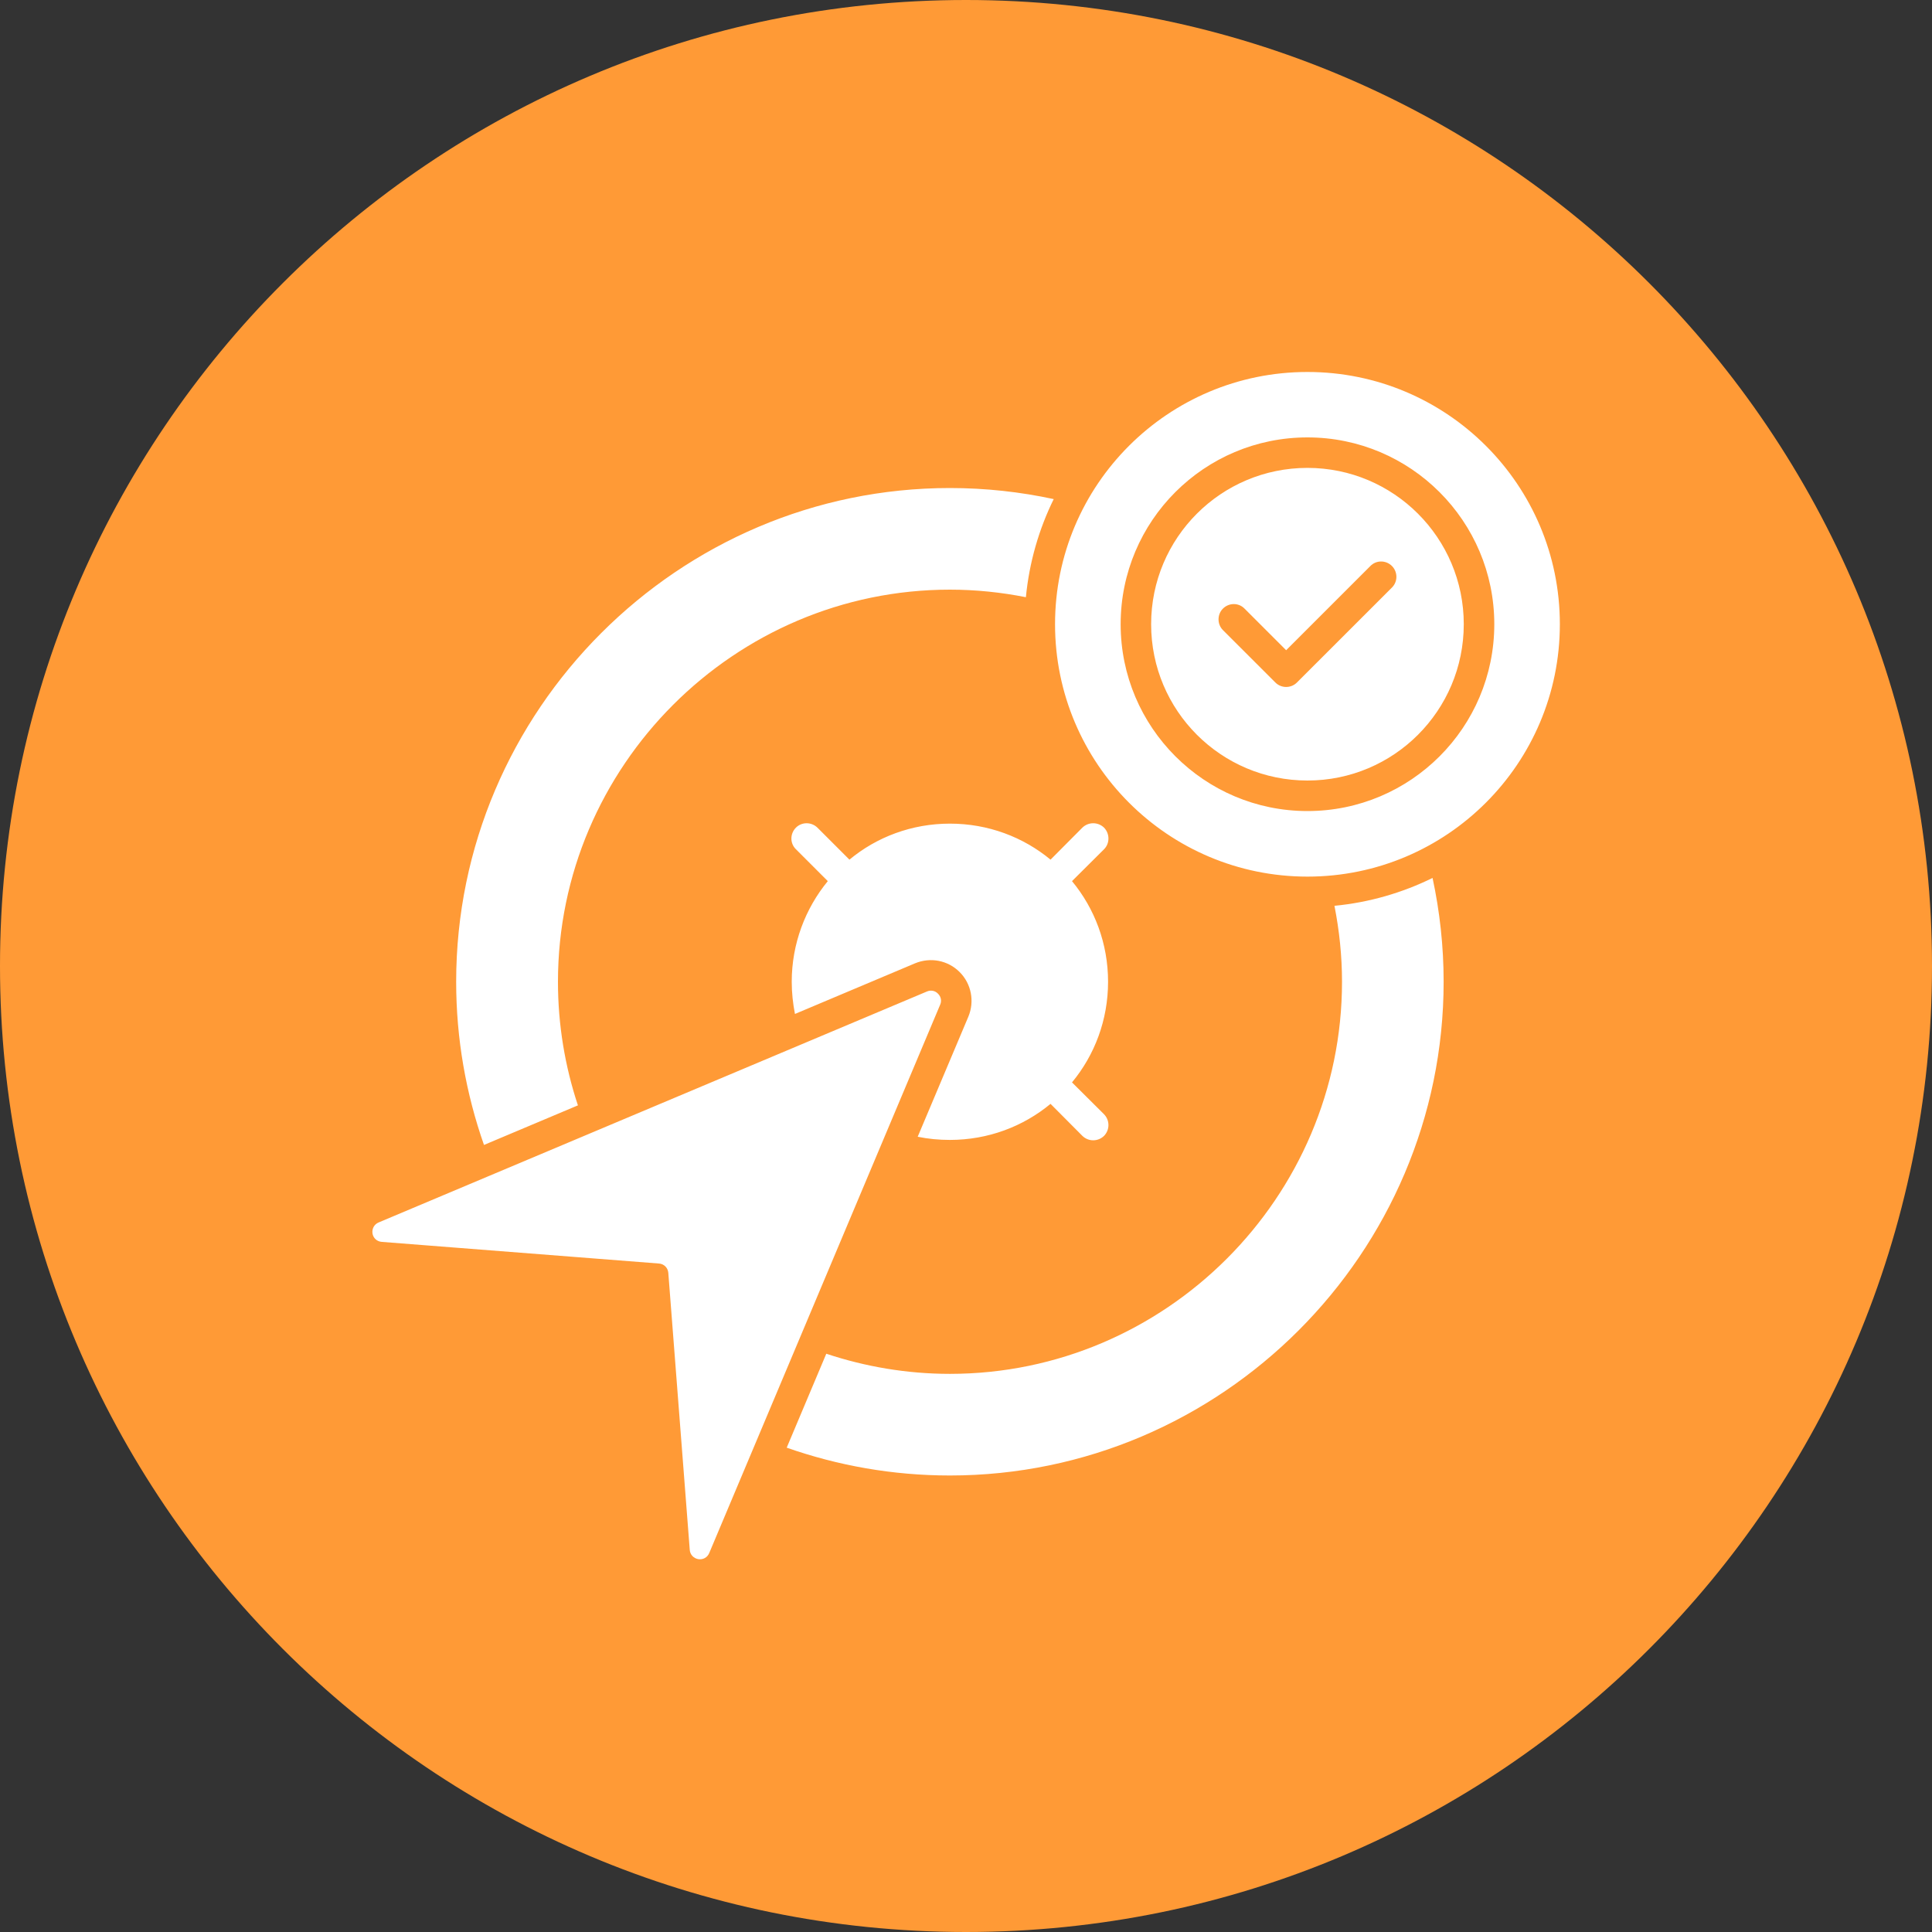 <svg xmlns="http://www.w3.org/2000/svg" xmlns:xlink="http://www.w3.org/1999/xlink" width="60" zoomAndPan="magnify" viewBox="0 0 45 45" height="60" preserveAspectRatio="xMidYMid meet" version="1.2"><rect x="0" y="0" width="45" height="45" fill="#333333" stroke="none"/><defs><clipPath id="6dcdfc9216"><path d="M 22.5 0 C 10.074 0 0 10.074 0 22.5 C 0 34.926 10.074 45 22.5 45 C 34.926 45 45 34.926 45 22.5 C 45 10.074 34.926 0 22.5 0 Z M 22.5 0 "/></clipPath><clipPath id="812ea35478"><path d="M 8.664 8.664 L 36.414 8.664 L 36.414 36.414 L 8.664 36.414 Z M 8.664 8.664 "/></clipPath></defs><g id="c7592cafc2"><g clip-rule="nonzero" clip-path="url(#6dcdfc9216)"><rect x="0" width="45" y="0" height="45" style="fill:#ff9a36;fill-opacity:1;stroke:none;"/></g><g clip-rule="nonzero" clip-path="url(#812ea35478)"><path style=" stroke:none;fill-rule:evenodd;fill:#ffffff;fill-opacity:1;" d="M 33.367 20.449 C 33.535 21.23 33.625 22.039 33.625 22.867 C 33.625 29.191 28.449 34.367 22.125 34.367 C 20.793 34.367 19.516 34.137 18.324 33.719 L 19.246 31.531 C 20.152 31.832 21.121 32 22.125 32 C 27.148 32 31.258 27.891 31.258 22.867 C 31.258 22.262 31.195 21.672 31.082 21.098 C 31.895 21.02 32.668 20.793 33.367 20.449 Z M 13.461 25.746 C 13.16 24.84 12.996 23.871 12.996 22.867 C 12.996 17.844 17.105 13.734 22.125 13.734 C 22.73 13.734 23.324 13.797 23.895 13.91 C 23.973 13.098 24.199 12.324 24.543 11.625 C 23.766 11.457 22.953 11.367 22.125 11.367 C 15.801 11.367 10.625 16.543 10.625 22.867 C 10.625 24.199 10.855 25.477 11.273 26.668 Z M 25.715 19.277 C 25.574 19.141 25.352 19.141 25.211 19.277 L 24.469 20.023 C 23.832 19.496 23.016 19.184 22.125 19.184 C 21.238 19.184 20.418 19.496 19.785 20.023 L 19.039 19.277 C 18.898 19.141 18.676 19.141 18.539 19.277 C 18.398 19.418 18.398 19.645 18.539 19.781 L 19.281 20.523 C 18.758 21.16 18.441 21.98 18.441 22.867 C 18.441 23.125 18.469 23.375 18.516 23.617 L 21.312 22.438 C 21.672 22.289 22.078 22.367 22.352 22.641 C 22.625 22.914 22.703 23.324 22.555 23.68 L 21.375 26.477 C 21.617 26.527 21.867 26.551 22.125 26.551 C 23.016 26.551 23.832 26.238 24.469 25.711 L 25.211 26.457 C 25.352 26.594 25.574 26.594 25.715 26.457 C 25.852 26.316 25.852 26.094 25.715 25.953 L 24.969 25.211 C 25.496 24.574 25.809 23.758 25.809 22.867 C 25.809 21.977 25.496 21.16 24.969 20.523 L 25.715 19.781 C 25.852 19.645 25.852 19.418 25.715 19.277 Z M 21.848 23.145 C 21.781 23.074 21.68 23.055 21.59 23.094 L 8.82 28.473 C 8.715 28.516 8.66 28.621 8.676 28.73 C 8.695 28.84 8.781 28.918 8.895 28.926 L 15.348 29.43 C 15.465 29.438 15.555 29.527 15.566 29.645 L 16.066 36.102 C 16.074 36.211 16.156 36.297 16.266 36.316 C 16.375 36.332 16.477 36.277 16.52 36.172 L 21.898 23.402 C 21.938 23.312 21.918 23.215 21.848 23.145 Z M 36.332 14.539 C 36.332 17.785 33.699 20.418 30.453 20.418 C 27.207 20.418 24.574 17.785 24.574 14.539 C 24.574 11.293 27.207 8.664 30.453 8.664 C 33.699 8.664 36.332 11.293 36.332 14.539 Z M 34.805 14.539 C 34.805 12.137 32.855 10.188 30.453 10.188 C 28.047 10.188 26.102 12.137 26.102 14.539 C 26.102 16.941 28.051 18.891 30.453 18.891 C 32.855 18.891 34.805 16.945 34.805 14.539 Z M 34.094 14.539 C 34.094 16.551 32.465 18.18 30.453 18.18 C 28.441 18.18 26.812 16.551 26.812 14.539 C 26.812 12.527 28.441 10.898 30.453 10.898 C 32.461 10.898 34.094 12.527 34.094 14.539 Z M 32.422 13.184 C 32.281 13.043 32.055 13.043 31.918 13.184 L 29.957 15.145 L 28.988 14.176 C 28.852 14.035 28.625 14.035 28.484 14.176 C 28.348 14.312 28.348 14.539 28.484 14.676 L 29.707 15.898 C 29.844 16.035 30.07 16.035 30.207 15.898 L 32.422 13.684 C 32.559 13.547 32.559 13.324 32.422 13.184 Z M 32.422 13.184 "/></g></g></svg>